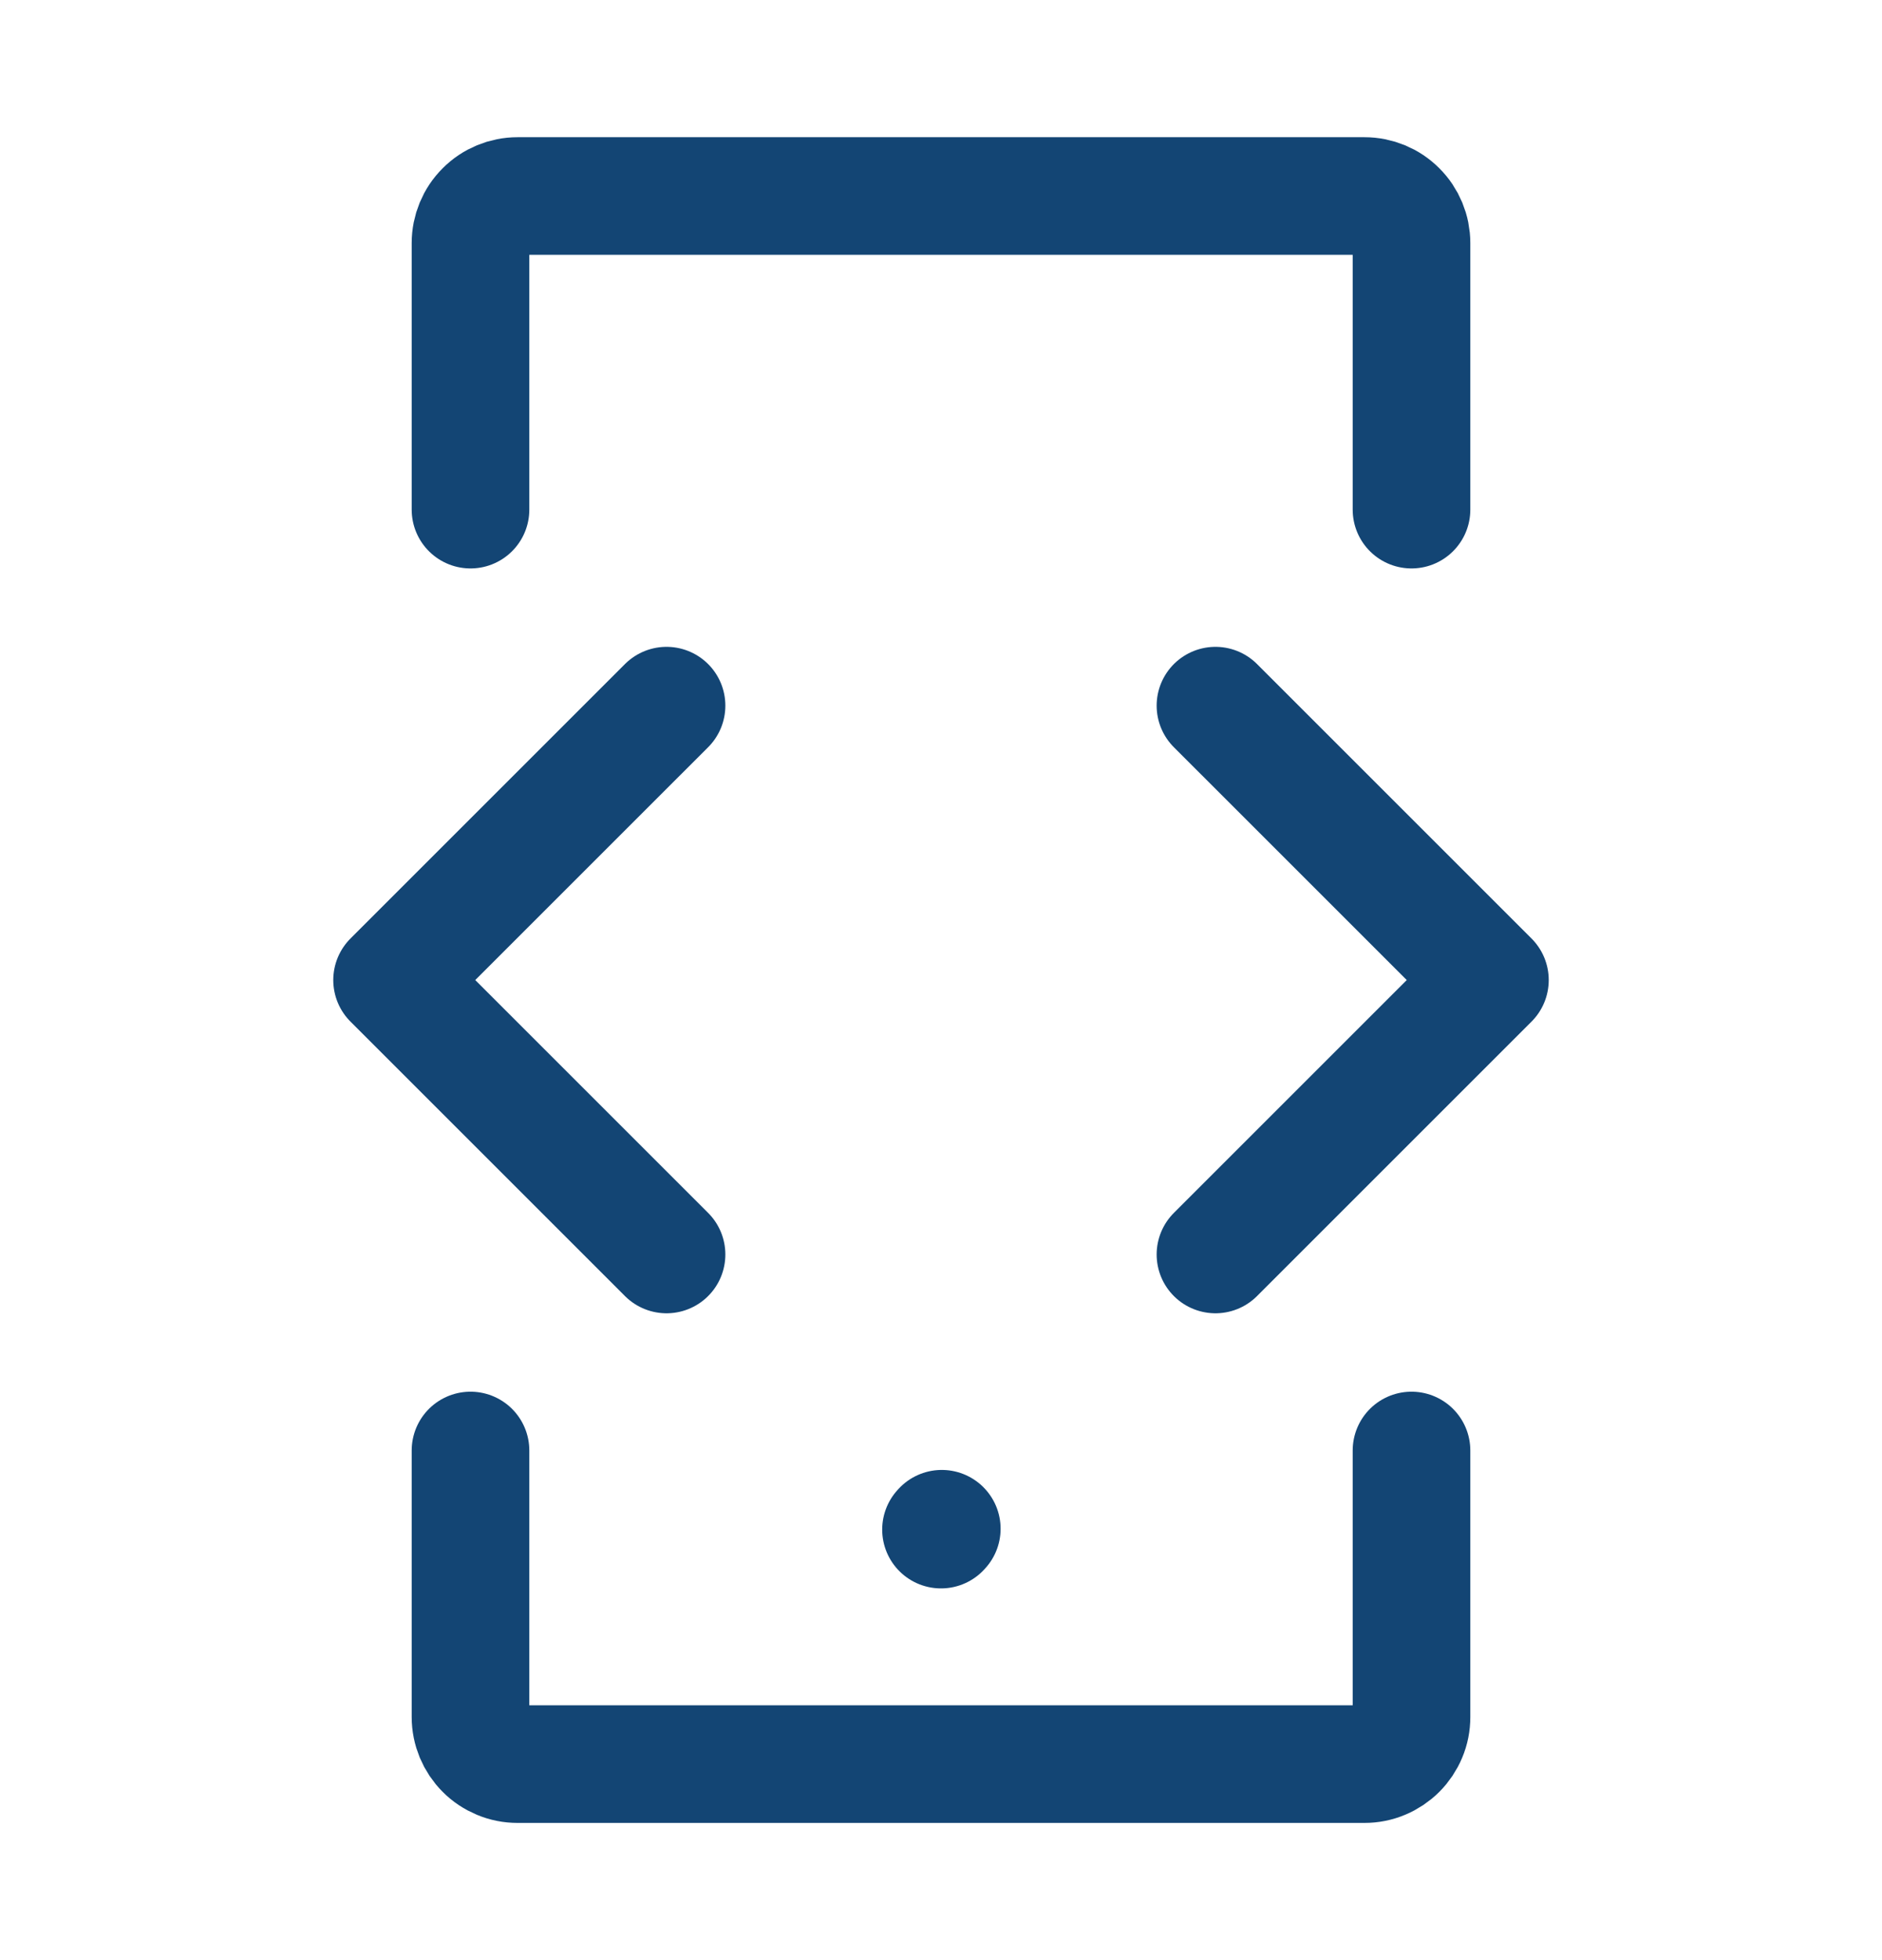 <svg width="24" height="25" viewBox="0 0 24 25" fill="none" xmlns="http://www.w3.org/2000/svg">
<path d="M12 19.509L12.01 19.498" stroke="#134574" stroke-width="1.5" stroke-linecap="round" stroke-linejoin="round"/>
<path d="M18 18.5V21.9C18 21.979 17.985 22.057 17.954 22.13C17.924 22.202 17.88 22.268 17.824 22.324C17.768 22.38 17.702 22.424 17.63 22.454C17.557 22.485 17.479 22.5 17.4 22.5H6.6C6.521 22.5 6.443 22.485 6.37 22.454C6.298 22.424 6.231 22.38 6.176 22.324C6.12 22.268 6.076 22.202 6.046 22.13C6.016 22.057 6 21.979 6 21.9V18.5M18 6.5V3.1C18 2.941 17.937 2.788 17.824 2.676C17.712 2.563 17.559 2.5 17.4 2.5H6.6C6.441 2.5 6.288 2.563 6.176 2.676C6.063 2.788 6 2.941 6 3.1V6.5" stroke="#134574" stroke-width="1.5" stroke-linecap="round"/>
<path d="M15.5 9L19 12.5L15.5 16M8.5 9L5 12.5L8.5 16" stroke="#134574" stroke-width="1.5" stroke-linecap="round" stroke-linejoin="round"/>
</svg>
